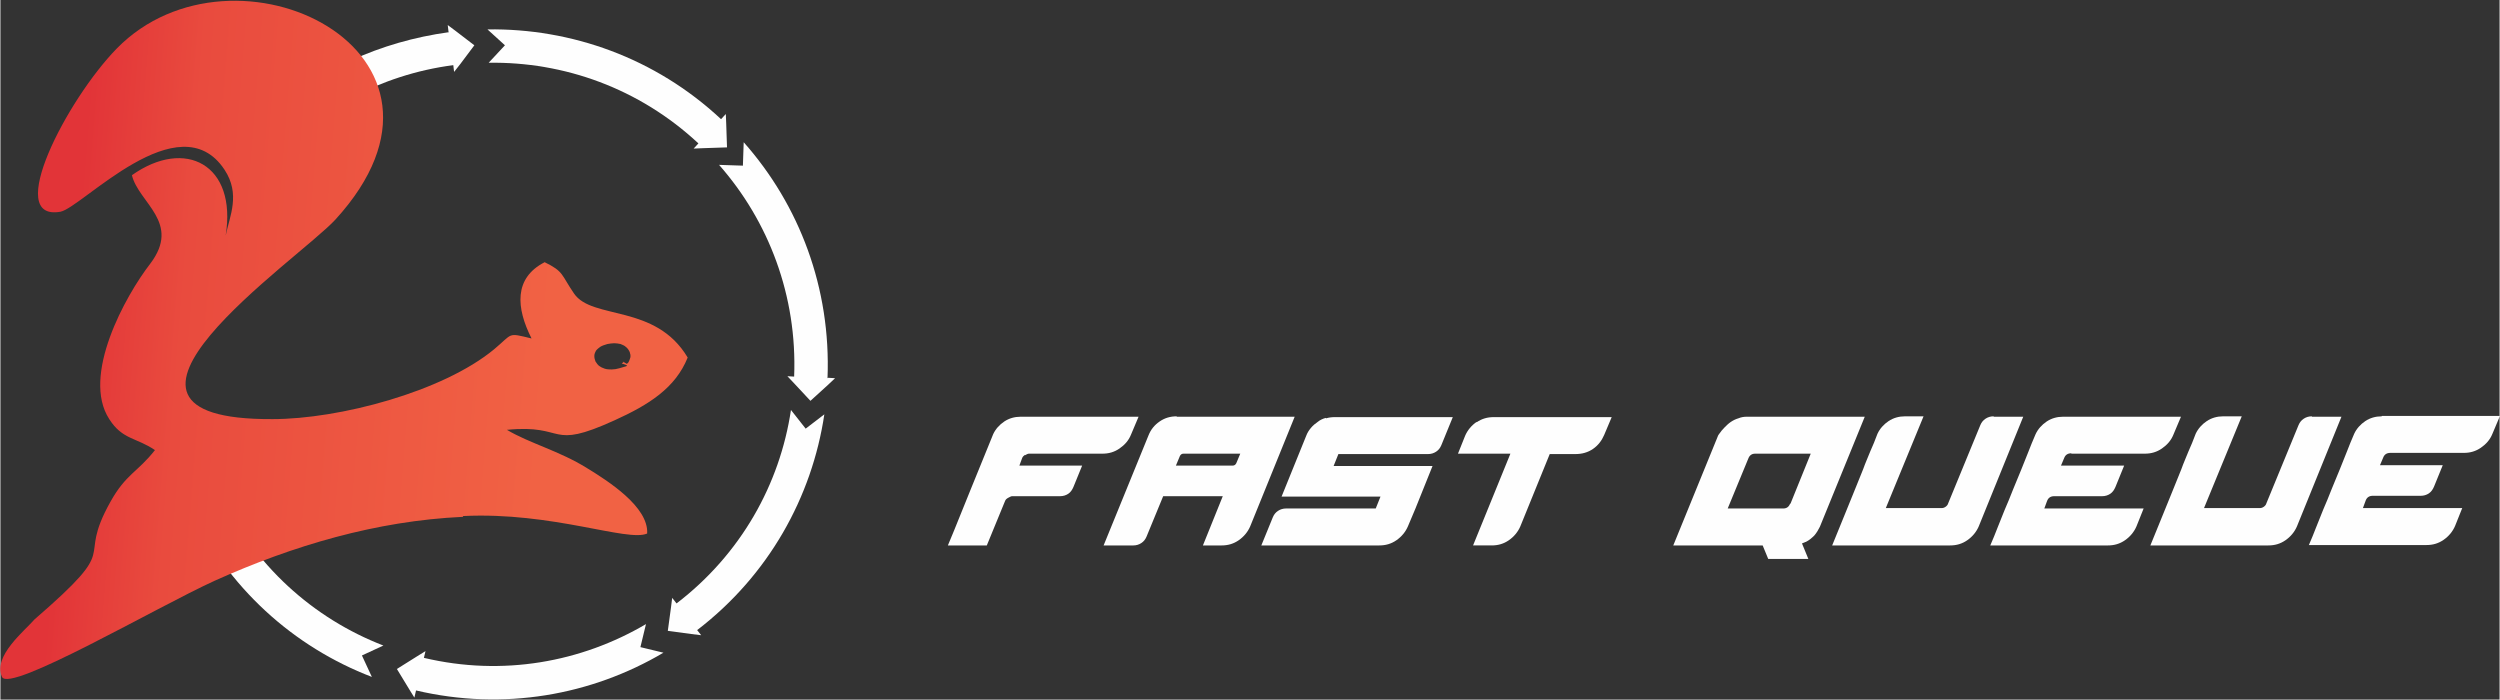 <?xml version="1.0" encoding="UTF-8"?>
<!DOCTYPE svg PUBLIC "-//W3C//DTD SVG 1.1//EN" "http://www.w3.org/Graphics/SVG/1.1/DTD/svg11.dtd">
<!-- Creator: CorelDRAW 2019 (64-Bit) -->
<svg xmlns="http://www.w3.org/2000/svg" xml:space="preserve" width="1.869in" height="0.523in" version="1.1" style="shape-rendering:geometricPrecision; text-rendering:geometricPrecision; image-rendering:optimizeQuality; fill-rule:evenodd; clip-rule:evenodd"
viewBox="0 0 62.91 17.61"
 xmlns:xlink="http://www.w3.org/1999/xlink">
 <rect x="0" y="0" width="62.91" height="17.61" fill="#333333" stroke="none"/>
 <defs>
  <style type="text/css">
   <![CDATA[
    .fil1 {fill:#FEFEFE}
    .fil0 {fill:#FEFEFE;fill-rule:nonzero}
    .fil2 {fill:url(#id0)}
   ]]>
  </style>
  <linearGradient id="id0" gradientUnits="userSpaceOnUse" x1="1.46" y1="11.94" x2="13.48" y2="12.9">
   <stop offset="0" style="stop-opacity:1; stop-color:#E23438"/>
   <stop offset="0.231" style="stop-opacity:1; stop-color:#E94B3E"/>
   <stop offset="1" style="stop-opacity:1; stop-color:#F16244"/>
  </linearGradient>
 </defs>
 <g id="Layer_x0020_1">
  <g id="_1994405686768">
   <path class="fil0" d="M25.79 11.46c0.04,-0.02 0.07,-0.04 0.1,-0.04l1.85 0c0.16,0 0.3,-0.04 0.43,-0.13 0.13,-0.09 0.23,-0.2 0.29,-0.35l0.19 -0.45 -2.97 0c-0.15,0 -0.29,0.04 -0.41,0.12 -0.12,0.08 -0.22,0.19 -0.28,0.32l-0.57 1.4c-0.17,0.41 -0.35,0.88 -0.57,1.4l0.98 0 0.46 -1.12c0.01,-0.03 0.04,-0.06 0.08,-0.08 0.04,-0.02 0.07,-0.04 0.1,-0.04l1.21 0c0.07,0 0.14,-0.02 0.2,-0.06 0.06,-0.04 0.1,-0.1 0.13,-0.17l0.22 -0.54 -1.58 0 0.07 -0.19c0.01,-0.03 0.04,-0.06 0.07,-0.08z"/>
   <path class="fil0" d="M31.11 11.66c-0.02,0.04 -0.05,0.06 -0.09,0.06l-1.43 0 0.1 -0.24c0.02,-0.04 0.05,-0.06 0.09,-0.06l1.43 0 -0.1 0.24zm-1.5 -1.18c-0.16,0 -0.3,0.04 -0.43,0.13 -0.13,0.09 -0.22,0.2 -0.28,0.35l-1.13 2.77 0.75 0c0.07,0 0.14,-0.02 0.2,-0.06 0.06,-0.04 0.1,-0.09 0.13,-0.16l0.42 -1.02 1.5 0 -0.5 1.24 0.47 0c0.16,0 0.3,-0.04 0.43,-0.13 0.13,-0.09 0.23,-0.21 0.29,-0.35l1.12 -2.76 -2.97 0zm0 0z"/>
   <path class="fil0" d="M33.36 10.52c-0.07,0.02 -0.14,0.05 -0.2,0.1 -0.06,0.04 -0.12,0.09 -0.17,0.15 -0.05,0.06 -0.09,0.12 -0.12,0.2l-0.62 1.53 2.49 0 -0.12 0.3 -2.26 0c-0.07,0 -0.14,0.02 -0.2,0.06 -0.06,0.04 -0.1,0.09 -0.13,0.16l-0.29 0.71 2.97 0c0.16,0 0.3,-0.04 0.43,-0.13 0.13,-0.09 0.23,-0.21 0.29,-0.35l0.19 -0.45 0.43 -1.07 -2.49 0 0.12 -0.3 2.26 0c0.07,0 0.14,-0.02 0.2,-0.06 0.06,-0.04 0.1,-0.09 0.13,-0.16l0.29 -0.71 -2.97 0c-0.08,0 -0.15,0.01 -0.22,0.03z"/>
   <path class="fil0" d="M37.16 10.62c-0.13,0.09 -0.23,0.21 -0.29,0.35l-0.18 0.45 1.32 0 -0.94 2.31 0.47 0c0.16,0 0.3,-0.04 0.43,-0.13 0.13,-0.09 0.23,-0.21 0.29,-0.35l0.74 -1.82 0.65 0c0.16,0 0.31,-0.04 0.44,-0.13 0.13,-0.09 0.22,-0.21 0.28,-0.35l0.19 -0.45 -2.97 0c-0.16,0 -0.3,0.04 -0.43,0.13z"/>
   <path class="fil0" d="M45.05 12.68c-0.03,0.08 -0.09,0.12 -0.17,0.12l-1.4 0 0.52 -1.26c0.03,-0.08 0.09,-0.12 0.17,-0.12l1.4 0 -0.51 1.26zm-1.09 -2.19c-0.07,0 -0.14,0.01 -0.21,0.04 -0.07,0.02 -0.13,0.05 -0.19,0.09 -0.06,0.04 -0.11,0.09 -0.16,0.14 -0.05,0.05 -0.1,0.11 -0.14,0.17 -0.01,0.01 -0.01,0.02 -0.02,0.03l-1.13 2.77 2.25 0 0.14 0.34 1.01 0 -0.16 -0.39c0.01,-0.01 0.03,-0.01 0.05,-0.02 0.02,-0.01 0.04,-0.02 0.05,-0.02 0.08,-0.04 0.15,-0.1 0.21,-0.16 0.06,-0.07 0.1,-0.14 0.14,-0.22l1.13 -2.77 -2.97 0zm0 0z"/>
   <path class="fil0" d="M50.17 10.48c-0.07,0 -0.14,0.02 -0.2,0.06 -0.06,0.04 -0.1,0.09 -0.13,0.16l-0.81 1.97c-0.01,0.04 -0.04,0.07 -0.07,0.09 -0.03,0.02 -0.06,0.03 -0.1,0.03l-1.4 0 0.95 -2.31 -0.47 0c-0.15,0 -0.29,0.04 -0.41,0.12 -0.12,0.08 -0.22,0.19 -0.28,0.32 -0.06,0.16 -0.12,0.31 -0.18,0.44 -0.05,0.13 -0.12,0.28 -0.18,0.45 -0.07,0.17 -0.14,0.34 -0.21,0.52 -0.17,0.41 -0.35,0.87 -0.57,1.4l2.97 0c0.16,0 0.3,-0.04 0.43,-0.13 0.13,-0.09 0.23,-0.21 0.29,-0.35l1.12 -2.76 -0.74 0zm0 0z"/>
   <path class="fil0" d="M52.13 11.42l1.85 0c0.16,0 0.3,-0.04 0.43,-0.13 0.13,-0.09 0.23,-0.2 0.29,-0.35l0.19 -0.45 -2.97 0c-0.15,0 -0.29,0.04 -0.41,0.12 -0.12,0.08 -0.22,0.19 -0.28,0.32 -0.07,0.16 -0.13,0.31 -0.18,0.44 -0.05,0.13 -0.11,0.28 -0.18,0.45 -0.07,0.17 -0.14,0.34 -0.21,0.51 -0.07,0.18 -0.14,0.35 -0.21,0.51 -0.07,0.17 -0.13,0.32 -0.18,0.45 -0.05,0.13 -0.11,0.28 -0.18,0.44l2.96 0c0.16,0 0.3,-0.04 0.43,-0.13 0.13,-0.09 0.23,-0.21 0.29,-0.35l0.18 -0.45 -2.5 0 0.07 -0.19c0.03,-0.08 0.09,-0.12 0.18,-0.12l1.21 0c0.07,0 0.14,-0.02 0.2,-0.06 0.06,-0.04 0.1,-0.1 0.13,-0.17l0.22 -0.54 -1.59 0 0.08 -0.19c0.03,-0.08 0.09,-0.12 0.18,-0.12z"/>
   <path class="fil0" d="M58.18 10.48c-0.07,0 -0.14,0.02 -0.2,0.06 -0.06,0.04 -0.1,0.09 -0.13,0.16l-0.81 1.97c-0.01,0.04 -0.04,0.07 -0.07,0.09 -0.03,0.02 -0.06,0.03 -0.1,0.03l-1.4 0 0.95 -2.31 -0.47 0c-0.15,0 -0.29,0.04 -0.41,0.12 -0.12,0.08 -0.22,0.19 -0.28,0.32 -0.06,0.16 -0.12,0.31 -0.18,0.44 -0.05,0.13 -0.12,0.28 -0.18,0.45 -0.07,0.17 -0.14,0.34 -0.21,0.52 -0.17,0.41 -0.35,0.87 -0.57,1.4l2.97 0c0.16,0 0.3,-0.04 0.43,-0.13 0.13,-0.09 0.23,-0.21 0.29,-0.35l1.12 -2.76 -0.74 0zm0 0z"/>
   <path class="fil0" d="M59.94 10.48c-0.15,0 -0.29,0.04 -0.41,0.12 -0.12,0.08 -0.22,0.19 -0.28,0.32 -0.07,0.16 -0.13,0.31 -0.18,0.44 -0.05,0.13 -0.11,0.28 -0.18,0.45 -0.07,0.17 -0.14,0.34 -0.21,0.51 -0.07,0.18 -0.14,0.35 -0.21,0.51 -0.07,0.17 -0.13,0.32 -0.18,0.45 -0.05,0.13 -0.11,0.28 -0.18,0.44l2.96 0c0.16,0 0.3,-0.04 0.43,-0.13 0.13,-0.09 0.23,-0.21 0.29,-0.35l0.18 -0.45 -2.5 0 0.07 -0.19c0.03,-0.08 0.09,-0.12 0.18,-0.12l1.21 0c0.07,0 0.14,-0.02 0.2,-0.06 0.06,-0.04 0.1,-0.1 0.13,-0.17l0.22 -0.54 -1.58 0 0.08 -0.19c0.03,-0.08 0.09,-0.12 0.18,-0.12l1.85 0c0.16,0 0.3,-0.04 0.43,-0.13 0.13,-0.09 0.23,-0.2 0.29,-0.35l0.19 -0.45 -2.97 0zm0 0z"/>
  </g>
  <g id="_1994405690672">
   <g>
    <path class="fil1" d="M11.29 0.81c-0.87,0.12 -1.7,0.36 -2.46,0.71l0 0.94c0.78,-0.41 1.64,-0.7 2.57,-0.82l0.02 0.17 0.15 -0.19 0.36 -0.48 -0.47 -0.36 -0.2 -0.15 0.02 0.17z"/>
    <path class="fil1" d="M18.14 3c-1.66,-1.55 -3.78,-2.29 -5.88,-2.26l0.44 0.4 -0.41 0.44c1.89,-0.03 3.79,0.64 5.28,2.03l-0.12 0.13 0.24 -0.01 0.6 -0.02 -0.02 -0.59 -0.01 -0.25 -0.12 0.13z"/>
    <path class="fil1" d="M20.82 9.52c0.09,-2.27 -0.71,-4.36 -2.11,-5.94l-0.02 0.59 -0.6 -0.02c1.25,1.42 1.97,3.3 1.89,5.33l-0.17 -0.01 0.17 0.18 0.41 0.44 0.44 -0.4 0.18 -0.17 -0.17 -0.01z"/>
    <path class="fil1" d="M17.54 15.86c1.8,-1.38 2.89,-3.35 3.2,-5.43l-0.47 0.36 -0.37 -0.47c-0.28,1.87 -1.26,3.63 -2.88,4.87l-0.11 -0.14 -0.03 0.24 -0.08 0.59 0.59 0.08 0.25 0.03 -0.11 -0.14z"/>
    <path class="fil1" d="M10.46 17.38c2.21,0.52 4.42,0.12 6.23,-0.95l-0.58 -0.14 0.14 -0.58c-1.63,0.96 -3.61,1.32 -5.59,0.85l0.04 -0.17 -0.21 0.13 -0.51 0.32 0.31 0.51 0.13 0.21 0.04 -0.17z"/>
    <path class="fil1" d="M4.75 12.74c0.96,2.06 2.64,3.55 4.6,4.3l-0.25 -0.54 0.54 -0.25c-1.76,-0.68 -3.27,-2.02 -4.13,-3.87l0.16 -0.07 -0.23 -0.08 -0.17 -0.06 -0.45 0 -0.15 0.41 -0.09 0.23 0.16 -0.07z"/>
   </g>
   <path class="fil2" d="M11.65 12.99c2.25,-0.11 4.14,0.66 4.63,0.44 0.04,-0.67 -0.98,-1.32 -1.52,-1.65 -0.69,-0.43 -1.44,-0.62 -2.01,-0.96 1.52,-0.15 1.02,0.53 2.71,-0.24 0.86,-0.39 1.53,-0.81 1.84,-1.58 -0.81,-1.36 -2.4,-0.94 -2.86,-1.61 -0.33,-0.48 -0.25,-0.55 -0.74,-0.79 -0.78,0.4 -0.72,1.15 -0.33,1.92 -0.62,-0.15 -0.46,-0.13 -0.94,0.27 -1.29,1.07 -3.9,1.76 -5.58,1.76 -5.34,0.03 0.65,-4.01 1.58,-5.02 3.86,-4.22 -2.55,-7.32 -5.5,-4.31 -1.26,1.29 -2.85,4.36 -1.42,4.11 0.54,-0.1 2.99,-2.78 4.13,-1.06 0.41,0.62 0.13,1.17 0.03,1.66 0.29,-1.79 -1.02,-2.47 -2.36,-1.52 0.17,0.7 1.25,1.19 0.46,2.23 -0.62,0.8 -1.74,2.82 -1.03,3.91 0.33,0.52 0.68,0.46 1.15,0.78 -0.44,0.56 -0.73,0.6 -1.12,1.3 -0.9,1.61 0.37,0.99 -1.91,2.96 -0.24,0.28 -1.06,0.93 -0.82,1.45 0.19,0.41 3.9,-1.76 5.35,-2.42 1.98,-0.89 4.08,-1.51 6.25,-1.61zm4.04 -3.88c-0.05,0.04 -0.01,0.01 -0.05,0.04 0.03,0.01 0.11,0.03 0.13,0.05 0,0 0,0.01 0,0.01 -0.02,0.01 -0.02,0.01 -0.02,0.01 -0.07,0.02 -0.13,0.04 -0.17,0.05 -0.07,0.02 -0.13,0.03 -0.19,0.03 -0.06,0 -0.12,-0 -0.18,-0.02 -0.06,-0.02 -0.1,-0.04 -0.14,-0.07 -0.04,-0.03 -0.06,-0.07 -0.09,-0.11 -0.02,-0.05 -0.03,-0.09 -0.03,-0.14 0,-0.05 0.02,-0.09 0.04,-0.13 0.03,-0.04 0.07,-0.07 0.11,-0.1 0.05,-0.03 0.11,-0.05 0.18,-0.07 0.06,-0.01 0.12,-0.02 0.17,-0.02 0.06,-0 0.11,0.01 0.16,0.02 0.05,0.02 0.1,0.04 0.13,0.07 0.04,0.03 0.07,0.07 0.09,0.11 0.01,0.02 0.02,0.04 0.02,0.06 0.01,0.02 0.01,0.04 0.01,0.06 -0,0.02 -0,0.04 -0.01,0.06 -0,0.01 -0.03,0.08 -0.04,0.1 -0.01,0.01 -0.02,0.02 -0.04,0.04 -0.02,-0.01 -0.1,-0.06 -0.11,-0.06z"/>
  </g>
 </g>
</svg>
